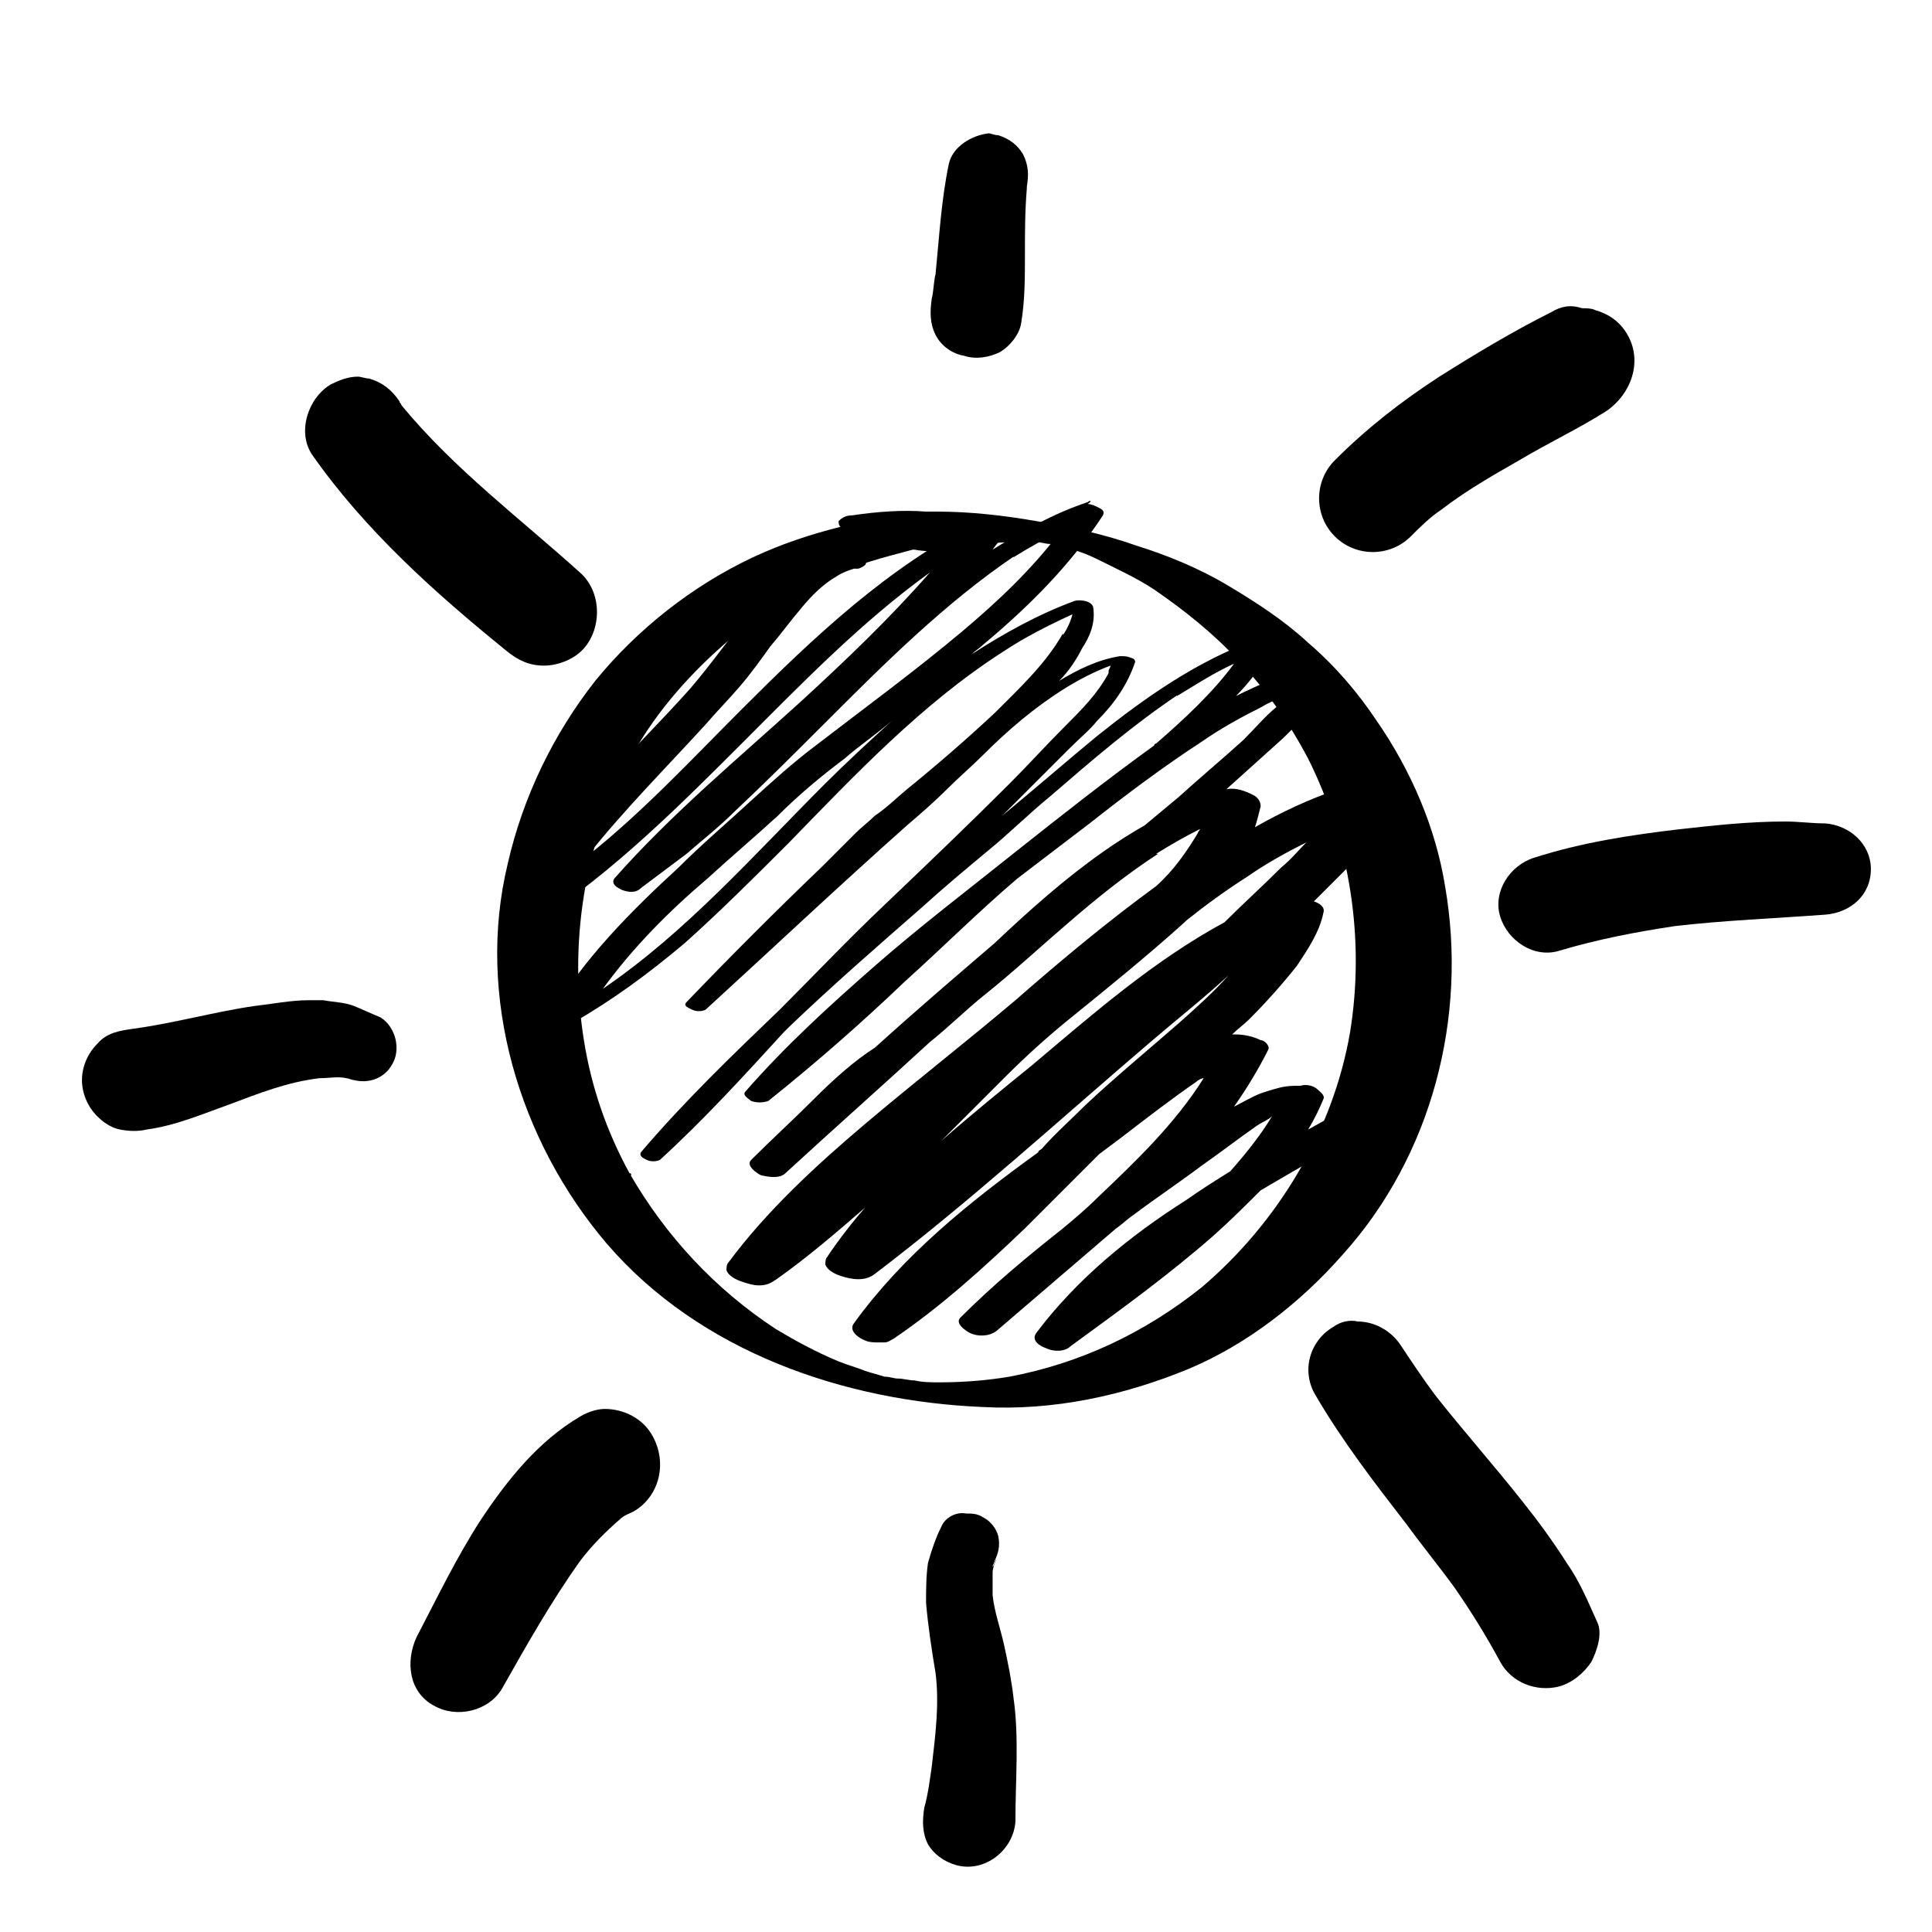 <?xml version="1.0" encoding="UTF-8"?>
<!-- Uploaded to: SVG Repo, www.svgrepo.com, Generator: SVG Repo Mixer Tools -->
<svg fill="#000000" width="800px" height="800px" version="1.1" viewBox="144 144 512 512" xmlns="http://www.w3.org/2000/svg">
 <g>
  <path d="m369.77 280.59c-1.512 0-2.519 0.504-3.527 1.512 0 0.504 0 1.008 0.504 1.512-8.062 2.016-15.617 4.535-23.176 8.062-16.121 7.559-30.73 19.145-41.816 32.746-11.082 14.105-19.145 30.73-23.176 48.367-8.566 35.266 3.023 73.555 26.199 100.76 24.688 28.719 62.977 41.816 99.754 43.328 18.641 1.008 37.281-3.023 54.41-10.078 15.617-6.551 29.727-17.633 40.809-30.23 23.68-26.199 33.25-62.977 27.207-97.738-2.519-15.617-9.07-30.73-18.137-43.832-5.039-7.559-11.082-14.609-18.137-20.656-6.551-6.047-13.602-10.578-21.16-15.113-7.559-4.535-16.121-8.062-24.184-10.578-8.566-3.023-17.633-5.039-26.703-6.551-8.566-1.512-17.633-2.519-26.199-2.519h-3.023c-6.043-0.5-13.094 0.004-19.645 1.008zm43.328 7.055h5.543c1.008 0 2.519 0.504 3.527 0.504 1.008 0 1.512 0.504 2.519 0.504 1.008 0.504 2.519 0.504 3.527 1.008 2.016 0.504 4.535 1.512 6.551 2.519 5.039 2.519 10.578 5.039 15.113 8.062 8.062 5.543 15.617 11.586 22.168 18.641 7.559 8.062 13.602 16.625 18.641 26.199 11.082 22.168 15.113 47.863 11.082 72.547-4.535 26.199-19.145 50.383-39.297 67.512-15.113 12.09-32.242 20.152-50.883 23.68-6.047 1.008-12.09 1.512-18.641 1.512-2.016 0-4.535 0-6.551-0.504-1.512 0-3.023-0.504-4.535-0.504-1.008 0-2.016-0.504-3.527-0.504-1.512-0.504-3.527-1.008-5.039-1.512-2.519-1.008-4.535-1.512-7.055-2.519-6.047-2.519-11.586-5.543-16.625-8.566-16.121-10.578-29.223-24.688-38.793-41.312 0 0 0 0.504 0.504 0.504 0 0 0-0.504-0.504-0.504-6.047-11.082-10.078-22.672-12.09-35.266-2.016-12.594-2.016-25.695 0-38.289 2.016-13.098 6.551-25.695 13.098-37.785 6.551-11.586 15.617-21.664 25.695-30.23l-0.504 0.504c8.062-6.551 16.625-12.09 26.199-16.625 7.055-3.527 15.113-5.543 22.672-7.559h0.504c2.519 0.504 5.543 0.504 8.062 0.504 1.512 0 2.519-0.504 4.031-0.504 5.535-1.512 10.07-2.016 14.605-2.016zm78.09 56.426v0 0zm0 1.008s0.504 0 0 0c0.504 0 0 0 0 0z"/>
  <path d="m432.24 277.07c-9.07 3.023-17.129 7.559-25.191 12.594 1.008-1.512 2.519-3.023 3.527-4.535 1.008-1.008 0-2.016-1.008-2.519-1.512-1.008-4.031-1.512-6.047-0.504-24.184 12.09-43.832 30.73-62.977 49.879-13.098 13.098-26.199 27.207-40.809 38.793 9.574-12.09 20.656-23.176 31.234-34.762 3.023-3.527 6.047-6.551 9.07-10.078 3.023-3.527 5.543-7.055 8.062-10.578 3.023-3.527 5.543-7.055 8.566-10.578 2.519-3.023 5.543-6.047 9.07-8.062 1.512-1.008 3.023-1.512 4.535-2.016h1.008c0.504 0 1.512-0.504 2.016-1.008 0.504-1.008 0.504-1.512-0.504-2.519-1.512-1.512-4.535-2.016-6.551-2.016-4.031 0.504-7.559 2.519-11.082 5.039-4.031 3.023-7.055 6.551-10.578 10.078-6.047 7.055-11.586 15.113-17.633 22.168-17.129 19.145-37.281 36.777-49.375 59.953 0 0.504 0 1.008 0.504 1.512 0.504 0.504 1.512 1.008 2.016 1.008 1.008 0.504 2.016 0.504 3.023 0.504 1.008 0 2.016 0 3.023-1.008 20.656-13.602 37.785-30.73 54.914-47.863 15.617-15.617 31.234-31.738 49.375-44.84-10.578 12.09-22.168 23.176-34.258 34.258-16.625 15.113-34.258 29.727-49.375 46.855-1.008 1.512 1.008 2.519 2.016 3.023 1.512 0.504 3.527 1.008 5.039-0.504 4.031-3.023 8.062-6.047 12.09-9.07 4.031-3.527 8.566-7.055 12.594-11.082 8.062-7.559 16.121-15.617 24.184-23.68 15.617-15.617 31.738-31.738 50.383-44.336 0 0-0.504 0-0.504 0.504 4.031-2.519 8.566-5.039 12.594-7.055-7.559 10.078-16.625 18.641-26.199 26.703-12.594 10.578-25.695 20.152-38.793 30.23-6.047 4.535-11.586 9.574-17.129 14.609-6.551 6.047-13.098 11.586-19.145 17.633-12.594 11.586-25.191 24.184-33.754 38.793-0.504 1.008 0 1.512 1.008 2.016 1.008 0.504 3.023 1.008 4.535 0.504 10.578-6.047 20.152-13.098 29.727-21.16 9.574-8.566 18.641-17.633 27.711-26.703 17.633-18.137 35.266-36.777 56.426-50.383 6.047-4.031 12.09-7.055 18.641-10.078-0.504 2.016-1.512 4.031-2.519 5.543v-0.504c-4.535 8.062-11.586 14.609-18.137 21.16-7.559 7.055-15.113 13.602-23.176 20.152-3.023 2.519-5.543 5.039-8.566 7.055-1.512 1.512-3.527 3.023-5.039 4.535l-9.07 9.07c-12.09 11.586-24.184 23.68-35.77 35.77-1.008 1.008 0.504 1.512 1.512 2.016 1.008 0.504 2.519 0.504 3.527 0 17.633-16.121 35.266-32.746 53.402-48.871 3.527-3.023 7.055-6.047 10.578-9.574 3.023-3.023 6.551-6.047 9.574-9.07 6.551-6.551 13.602-12.594 21.664-17.633 4.031-2.519 8.062-4.535 12.09-6.047 0 0.504-0.504 1.008-0.504 1.512v0.504c-3.023 5.543-7.055 9.574-11.586 14.105-5.039 5.039-9.574 10.078-14.609 15.113-11.082 11.082-22.168 21.664-33.25 32.242-9.574 9.07-18.641 18.641-27.711 27.711-12.594 12.09-25.191 24.184-36.777 37.785-0.504 1.008 0.504 1.512 1.512 2.016 1.008 0.504 2.519 0.504 3.527 0 11.586-10.578 22.168-22.168 32.746-33.754 0.504-0.504 1.008-1.008 1.512-1.512 11.586-11.082 23.176-21.16 35.266-31.738 5.543-5.039 11.586-10.078 17.633-15.113 5.543-4.535 10.578-9.574 16.121-14.105 11.082-9.574 22.168-19.145 34.258-27.207 0 0-0.504 0-0.504 0.504 5.039-3.023 9.574-6.047 15.113-8.566-5.547 7.562-13.102 14.617-20.66 21.168 0 0-0.504 0-0.504 0.504-12.594 9.07-24.688 18.641-36.777 28.215-12.594 10.078-25.191 19.648-37.281 30.23-12.09 10.578-23.68 21.16-34.258 33.25-1.008 1.008 1.008 2.016 1.512 2.519 1.512 0.504 3.023 0.504 4.535 0 12.594-10.078 24.688-20.656 36.273-31.738 10.078-9.07 19.648-18.641 29.727-27.207 6.551-5.039 12.594-9.574 19.145-14.609 9.574-7.559 19.648-15.113 29.727-21.664 5.039-3.527 10.578-6.551 15.617-9.07 2.519-1.512 5.039-2.519 7.559-3.527-1.008 1.512-2.519 2.519-3.527 3.527-3.023 2.519-5.543 5.543-8.566 8.566-5.543 5.039-11.586 10.078-17.129 15.113-3.023 2.519-6.047 5.039-9.07 7.559-3.527 2.016-7.559 4.535-11.082 7.055-10.078 7.055-19.648 15.617-28.719 24.184-10.578 9.07-21.16 18.137-31.738 27.711-5.547 3.516-11.09 8.555-16.125 13.594-5.543 5.543-11.082 10.578-16.625 16.121-1.512 1.512 1.512 3.527 2.519 4.031 2.016 0.504 5.039 1.008 6.551-0.504 12.594-11.586 25.695-23.176 38.289-34.762 5.039-4.031 9.574-8.566 14.609-12.594 7.559-6.047 14.609-12.594 21.664-18.641 7.559-6.551 15.617-13.098 24.184-18.641h-0.504c4.031-2.519 7.559-4.535 11.586-6.551 0 0.504-0.504 0.504-0.504 1.008-3.023 5.039-6.551 10.078-11.082 14.105-13.098 9.574-25.191 19.648-37.281 30.23-13.098 11.082-26.703 21.664-39.801 32.746-13.098 11.082-26.199 23.176-36.273 36.777-0.504 0.504-0.504 1.512-0.504 2.016 0.504 1.512 2.519 2.519 4.031 3.023 1.512 0.504 3.023 1.008 4.535 1.008 2.016 0 3.023-0.504 4.535-1.512 8.566-6.047 16.121-12.594 23.68-19.145-3.527 4.031-7.055 8.566-10.078 13.098-0.504 0.504-0.504 1.512-0.504 2.016 0.504 1.512 2.519 2.519 4.031 3.023 3.023 1.008 6.551 1.512 9.07-0.504 25.191-19.145 48.871-40.809 73.051-61.465 7.055-6.047 14.105-11.586 20.656-17.633-4.031 4.535-8.566 8.566-13.098 12.594-8.062 7.055-16.625 14.105-24.688 21.664-4.031 4.031-8.062 7.559-11.586 11.586-0.504 0.504-1.008 0.504-1.008 1.008-18.137 13.098-35.77 27.207-48.871 45.344-1.512 2.016 1.512 4.031 3.023 4.535 1.008 0.504 2.519 0.504 3.527 0.504h1.512c1.008 0 1.512-0.504 2.519-1.008 12.594-8.566 23.68-18.641 34.762-29.223 5.543-5.543 11.082-11.082 16.625-16.625 1.008-1.008 2.016-2.016 3.023-3.023 2.016-1.512 4.031-3.023 6.047-4.535 6.551-5.039 13.098-10.078 19.648-14.609 0.504-0.504 1.512-1.008 2.016-1.008-7.559 12.09-18.137 22.168-28.215 31.738-3.023 3.023-6.047 5.543-9.07 8.062-9.574 7.559-18.641 15.113-27.207 23.68-1.512 1.512 1.512 3.527 2.519 4.031 2.016 1.008 5.039 1.008 7.055-0.504 10.578-9.07 21.16-18.137 31.738-27.207 1.512-1.008 3.023-2.519 4.535-3.527 6.047-4.535 12.09-8.566 18.137-13.098 5.039-3.527 9.574-7.055 14.609-10.578 1.512-1.008 3.023-1.512 4.031-2.519-3.023 5.039-7.055 10.078-11.082 14.609-4.031 2.519-8.062 5.039-11.586 7.559-15.113 9.574-29.223 21.16-39.801 35.266-1.512 2.016 1.008 3.527 2.519 4.031 2.016 1.008 5.039 1.008 6.551-0.504 13.098-9.574 25.695-18.641 37.785-29.223 4.535-4.031 8.566-8.062 12.594-12.09 11.082-6.551 22.672-13.098 34.258-19.145 0.504-0.504 1.008-0.504 1.512-1.512 0-1.008-1.008-2.016-2.016-2.519-1.008-0.504-2.016-1.008-3.023-1.008-1.512-0.504-3.527-0.504-4.535 0.504-4.535 2.519-9.07 5.039-13.602 7.559 1.512-2.519 3.023-5.543 4.031-8.062 0.504-1.008-1.008-2.016-1.512-2.519-1.008-1.008-3.023-1.512-4.535-1.008-2.016 0-3.527 0-5.543 0.504-2.016 0.504-3.527 1.008-5.039 1.512-2.519 1.008-5.039 2.519-7.055 3.527 3.527-5.039 6.551-10.078 9.07-15.113 0.504-1.008-1.008-2.519-2.016-2.519-2.016-1.008-4.535-1.512-6.551-1.512h-1.008c1.512-1.512 3.023-2.519 4.535-4.031 4.535-4.535 8.566-9.07 12.594-14.105 3.023-4.535 6.047-9.07 7.055-14.105 0.504-1.512-1.008-2.519-2.519-3.023 3.023-3.023 6.047-6.047 9.07-9.07 4.535-4.535 9.07-9.574 9.574-16.121 0-2.016-2.519-3.527-4.031-4.031-2.519-1.008-5.543-1.008-8.062-0.504-7.559 2.519-15.113 6.047-22.168 10.078 0.504-1.512 1.008-3.527 1.512-5.543 0-1.512-1.008-2.519-2.016-3.023-2.016-1.008-4.535-2.016-7.055-1.512 5.039-4.535 10.078-9.07 15.113-13.602l8.062-8.062c2.016-2.519 4.031-5.039 4.535-8.062 0.504-1.008-1.512-2.016-2.519-2.519-1.512-0.504-3.023-0.504-4.535 0-6.047 2.016-12.09 4.535-18.137 7.559 3.527-3.527 6.551-7.559 9.07-12.09 0.504-1.008 0-1.512-0.504-2.016-1.008-0.504-2.519-1.008-4.031-0.504-15.113 5.543-28.719 15.113-41.312 25.191-8.566 7.055-16.625 14.105-25.191 21.16 3.527-3.527 7.055-7.055 10.578-10.578 2.519-2.519 5.039-5.039 7.559-7.559 2.519-2.519 5.039-4.535 7.055-7.055 4.535-4.535 8.062-9.574 10.078-15.617 0-0.504-0.504-1.008-1.008-1.008-1.008-0.504-2.016-0.504-3.023-0.504-6.047 1.008-11.082 3.527-16.121 6.551 2.519-2.519 4.535-5.543 6.047-8.566 2.016-3.023 3.527-6.551 3.023-10.578 0-2.016-3.527-2.519-5.039-2.016-9.574 3.527-18.641 8.566-27.207 14.105 1.008-1.008 2.016-1.512 3.023-2.519 12.09-10.078 23.176-21.16 31.738-34.258 0.504-1.008 0-1.512-1.008-2.016-1.008-0.504-2.016-1.008-3.023-1.008 1.508-1.008 0.5-1.008-0.004-0.504zm-64.992 18.641m-35.77 81.113c6.047-5.543 12.594-11.082 18.641-16.625 5.543-5.543 11.586-10.578 17.633-15.113 4.031-3.527 8.566-6.551 12.594-10.078-6.047 5.543-12.09 11.082-17.633 16.625-19.145 19.145-36.777 39.297-58.945 54.41 8.062-11.082 17.633-20.656 27.711-29.219zm158.7-9.574c-2.016 2.016-4.031 4.535-6.551 6.551-5.039 5.039-10.078 9.574-15.113 14.609-18.641 10.078-34.762 24.184-50.883 37.785-8.062 6.551-16.121 13.098-24.184 20.152 5.543-5.543 11.586-11.586 17.129-17.129 5.039-5.039 10.578-10.078 16.121-14.609 10.578-8.566 21.16-17.129 31.234-26.199l0.504-0.504c5.039-4.031 10.578-8.062 16.121-11.586 5.043-3.527 10.582-6.551 15.621-9.07zm-208.58 17.129s-0.504 0 0 0c-0.504 0 0 0 0 0zm187.42 15.621s-0.504 0 0 0c-0.504 0-0.504 0 0 0-0.504 0 0 0 0 0zm13.605 37.785v0 0 0zm-43.832-115.88c0.504 0 0.504 0 0 0 0.504 0 0.504 0 0 0z"/>
  <path d="m395.46 187.39c-2.016 9.574-2.519 19.145-3.527 29.223-0.504 2.016-0.504 4.535-1.008 6.551-0.504 3.527-0.504 6.551 1.008 9.574 1.512 3.023 4.535 5.039 7.559 5.543 3.023 1.008 6.551 0.504 9.574-1.008 2.519-1.512 5.039-4.535 5.543-7.559 1.008-6.047 1.008-12.09 1.008-18.137s0-11.586 0.504-17.633v-0.504c0.504-3.023 0.504-5.543-1.008-8.566-1.512-2.519-3.527-4.031-6.551-5.039-1.008 0-2.016-0.504-2.519-0.504-4.535 0.5-9.574 3.523-10.582 8.059z"/>
  <path d="m393.45 548.62c-1.512 3.023-2.519 6.047-3.527 9.574-0.504 3.527-0.504 7.055-0.504 10.578 0.504 6.047 1.512 12.594 2.519 18.641 1.008 8.062 0 16.121-1.008 24.688-0.504 3.527-1.008 7.559-2.016 11.082-0.504 3.527-0.504 6.551 1.008 9.574 1.512 2.519 4.031 4.535 7.559 5.543 7.559 2.016 15.113-4.031 15.617-11.586 0-11.082 1.008-22.168-0.504-32.746-0.504-4.535-1.512-9.574-2.519-14.105-1.008-4.535-2.519-8.566-3.023-13.098v-6.047c0-1.008 0.504-2.519 1.008-3.527-0.504 0.504-0.504 1.512-1.008 2.016 0-0.504 0.504-1.008 0.504-1.512 1.008-2.016 1.512-4.031 1.008-6.551-0.504-2.016-2.016-4.031-4.031-5.039-1.512-1.008-3.023-1.008-4.535-1.008-2.516-0.504-5.539 1.004-6.547 3.523zm-2.016 60.961c0 0.504 0 1.008-0.504 2.016 0.504-1.008 0.504-1.512 0.504-2.016z"/>
  <path d="m589.43 363.72c-13.098 1.512-26.199 3.527-38.793 7.559-6.551 2.016-11.082 9.07-9.07 15.617 2.016 6.551 9.07 11.082 15.617 9.07 10.078-3.023 20.656-5.039 30.73-6.551 13.098-1.512 26.199-2.016 39.801-3.023 6.551-0.504 12.09-5.039 12.09-12.09 0-6.551-5.543-11.586-12.09-12.09-3.527 0-7.055-0.504-10.578-0.504-9.57 0-18.637 1.004-27.707 2.012z"/>
  <path d="m211.57 410.58c-10.578 1.512-21.16 4.535-32.242 6.047-3.527 0.504-7.055 1.008-9.574 4.031-2.519 2.519-4.031 6.047-4.031 9.574 0 3.527 1.512 7.055 4.031 9.574 1.512 1.512 3.527 3.023 6.047 3.527 2.519 0.504 5.039 0.504 7.055 0 7.559-1.008 14.609-4.031 21.664-6.551 8.062-3.023 15.617-6.047 24.184-7.055 2.519 0 5.039-0.504 7.055 0 0.504 0 1.512 0.504 2.016 0.504 4.031 1.008 8.062-0.504 10.078-4.031 2.519-4.031 1.008-10.078-3.023-12.594-2.519-1.008-4.535-2.016-7.055-3.023-2.519-1.008-5.543-1.008-8.062-1.512h-4.031c-4.539-0.004-9.574 1.004-14.109 1.508zm22.672 18.641h0.504-0.504z"/>
  <path d="m555.17 226.69c-10.078 5.039-20.152 11.082-29.727 17.129-10.078 6.551-19.145 13.602-27.711 22.168-5.543 5.543-5.543 14.609 0 20.152s14.609 5.543 20.152 0c2.519-2.519 5.039-5.039 8.062-7.055 6.551-5.039 13.602-9.07 20.656-13.098 7.559-4.535 16.121-8.566 23.176-13.098 6.551-4.535 9.574-13.098 5.543-20.152-2.016-3.527-5.039-5.543-8.566-6.551-1.008-0.504-2.519-0.504-3.527-0.504-3.019-1.008-5.539-0.504-8.059 1.008z"/>
  <path d="m297.73 519.4c-11.082 6.551-19.145 16.625-26.199 27.207-6.551 10.078-11.586 20.656-17.129 31.234-3.023 6.551-2.016 14.609 4.535 18.137 6.047 3.527 14.609 1.512 18.137-4.535 6.551-11.586 13.098-23.176 20.656-33.754 3.023-4.031 6.551-7.559 10.578-11.082 1.008-1.008 2.519-1.512 3.527-2.016 7.055-4.031 9.07-13.098 5.039-20.152-2.519-4.535-7.559-7.055-12.594-7.055-1.516 0-4.031 0.504-6.551 2.016z"/>
  <path d="m231.73 245.83c-6.047 3.527-9.07 12.594-5.039 18.641 14.105 20.152 32.746 36.777 51.387 51.891 3.023 2.519 6.047 4.031 10.078 4.031 3.527 0 7.559-1.512 10.078-4.031 5.039-5.039 5.543-14.609 0-20.152-16.121-14.609-33.754-27.711-47.863-44.84 0-0.504-0.504-0.504-0.504-1.008-2.016-3.023-4.535-5.039-8.062-6.047-1.008 0.004-2.016-0.5-3.019-0.5-2.519 0-5.039 1.008-7.055 2.016z"/>
  <path d="m497.23 495.72c-6.047 3.527-8.566 11.586-4.535 18.137 7.055 12.09 15.617 23.176 24.184 34.258 4.031 5.543 8.566 11.082 12.594 16.625 4.535 6.551 8.566 13.098 12.09 19.648 3.023 5.543 9.574 8.062 15.617 6.551 3.527-1.008 6.551-3.527 8.566-6.551 1.512-3.023 3.023-7.559 1.512-10.578-2.519-5.543-4.535-10.578-8.062-15.617-3.527-5.543-7.559-11.082-11.586-16.121-7.559-9.574-15.617-18.641-23.176-28.215-3.023-4.031-6.047-8.566-9.07-13.098-2.519-4.031-7.055-6.551-11.586-6.551-2.012-0.504-4.531 0-6.547 1.512z"/>
 </g>
</svg>